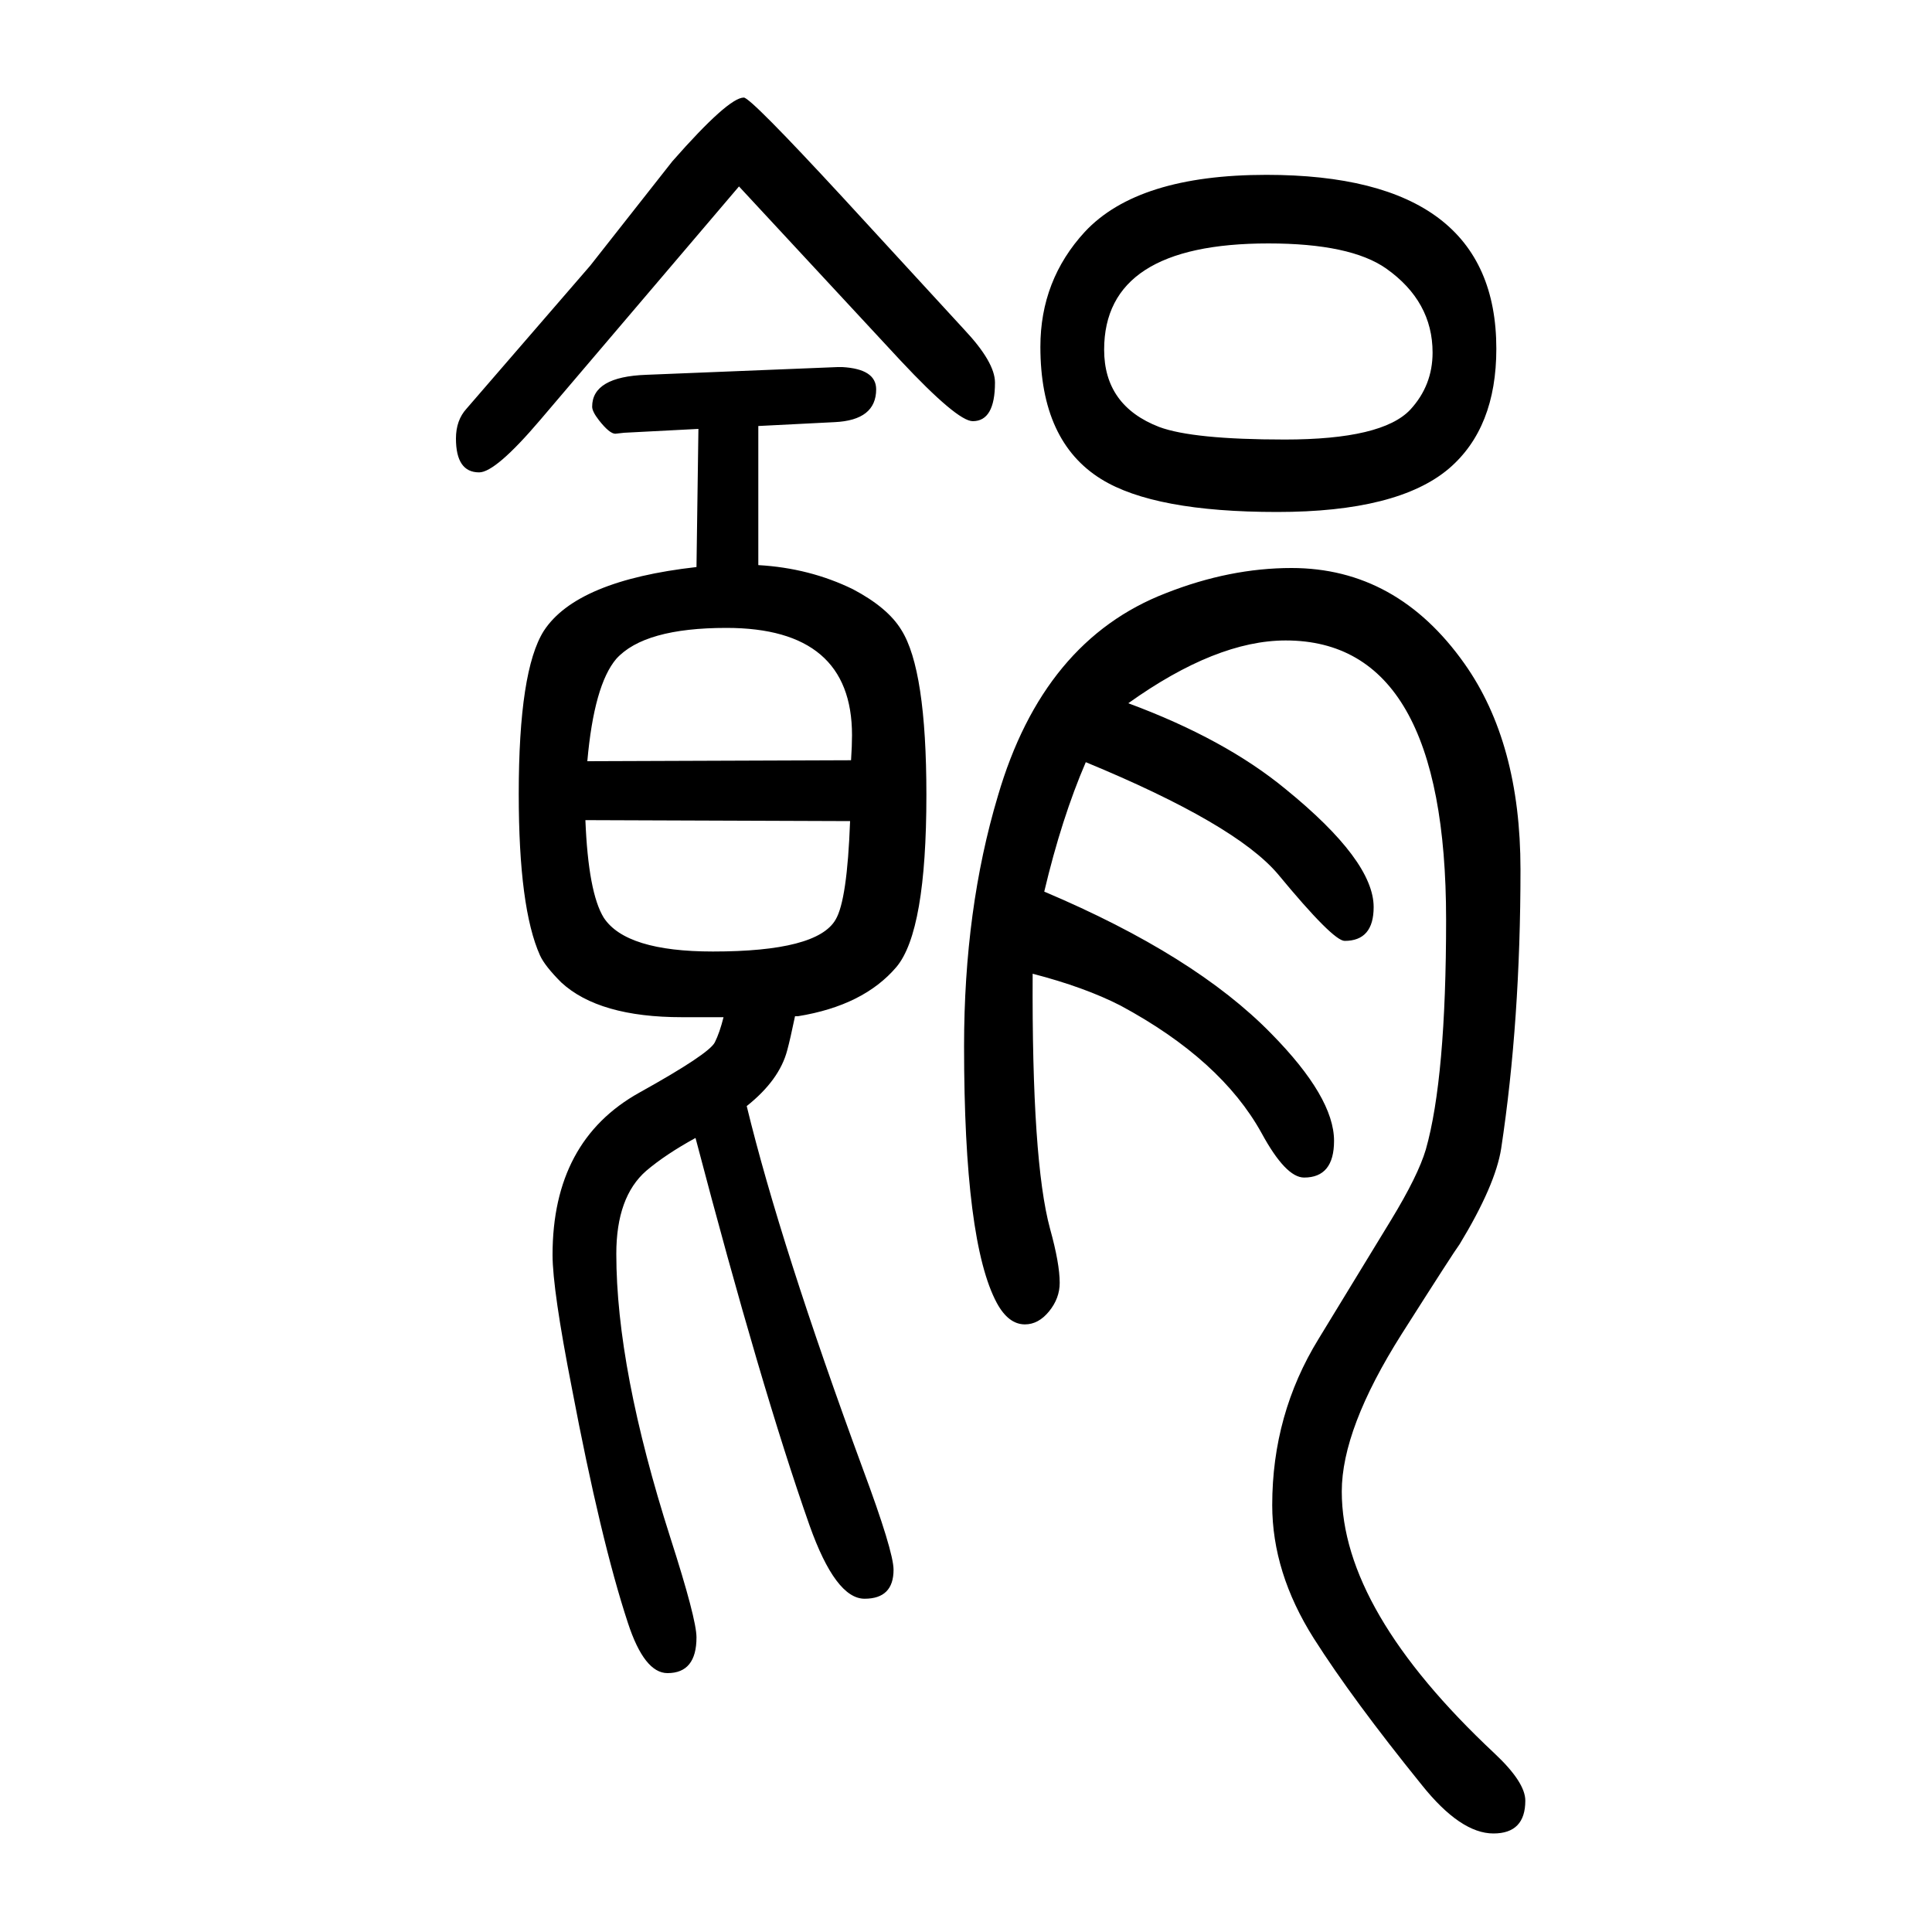 <svg xmlns="http://www.w3.org/2000/svg" xmlns:xlink="http://www.w3.org/1999/xlink" height="100" width="100" version="1.1"><path d="M880 800l-274 1q3 -75 19 -101q23 -35 113 -35q108 0 127 33q12 20 15 102zM608 862l273 1q1 15 1 26q0 111 -130 111q-85 0 -114 -32q-23 -27 -30 -106zM785 1209v-144q53 -3 98 -25q36 -19 50 -42q26 -41 26 -171q0 -141 -31 -178q-34 -40 -102 -51h-3q-5 -24 -8 -35
q-8 -31 -42 -58q35 -144 120 -375q32 -86 32 -105q0 -30 -30 -30t-57 76q-50 142 -118 401q-31 -17 -51 -34q-31 -27 -31 -86q0 -119 56 -294q27 -84 27 -103q0 -37 -30 -37q-24 0 -41 52q-28 85 -58 243q-20 102 -20 138q0 118 90 168q72 40 78 52q5 10 9 26h-17h-26
q-86 0 -125 36q-17 17 -22 28q-22 49 -22 167q0 128 26 169q34 52 158 66l2 143l-77 -4l-9 -1q-6 0 -17 14q-7 9 -7 14q0 31 56 33l198 8h5q35 -2 35 -23q0 -32 -43 -34zM1168 922q100 -37 163 -89q91 -74 91 -122q0 -35 -30 -35q-12 0 -69 69q-44 52 -199 116
q-25 -58 -43 -134q156 -66 235 -147q65 -66 65 -111q0 -38 -31 -38q-19 0 -44 46q-42 76 -146 132q-37 19 -91 33q-1 -194 18 -264q10 -36 10 -56q0 -16 -11 -29.5t-25 -13.5q-17 0 -29 22q-34 63 -34 266q0 142 35 259q47 161 174 210q66 26 130 26q109 0 179 -99
q58 -82 58 -213q0 -157 -20 -289q-6 -38 -43 -99q-6 -8 -60 -93q-62 -98 -62 -163q0 -123 158 -271q32 -30 32 -49q0 -34 -33 -34q-34 0 -74 50q-72 89 -112 152q-43 68 -43 138q0 94 48 172l75 123q28 46 36 73q21 74 21 238q0 289 -166 289q-72 0 -163 -65zM1311 1469
q238 0 238 -180q0 -82 -49 -124q-53 -45 -178 -45q-127 0 -182 34q-63 39 -63 137q0 69 46 119q55 59 188 59zM1313 1398q-170 0 -170 -110q0 -58 57 -80q35 -13 130 -13q101 0 130 31q23 25 23 59q0 53 -48 87q-37 26 -122 26zM765 1457l-206 -242q-46 -54 -63 -54
q-24 0 -24 35q0 19 11 31l128 148l85 108q58 66 74 66q7 0 103 -104l125 -136q32 -34 32 -55q0 -40 -23 -40q-16 0 -75 63z" style="" transform="scale(0.05 -0.05) translate(0 -1650)"/></svg>